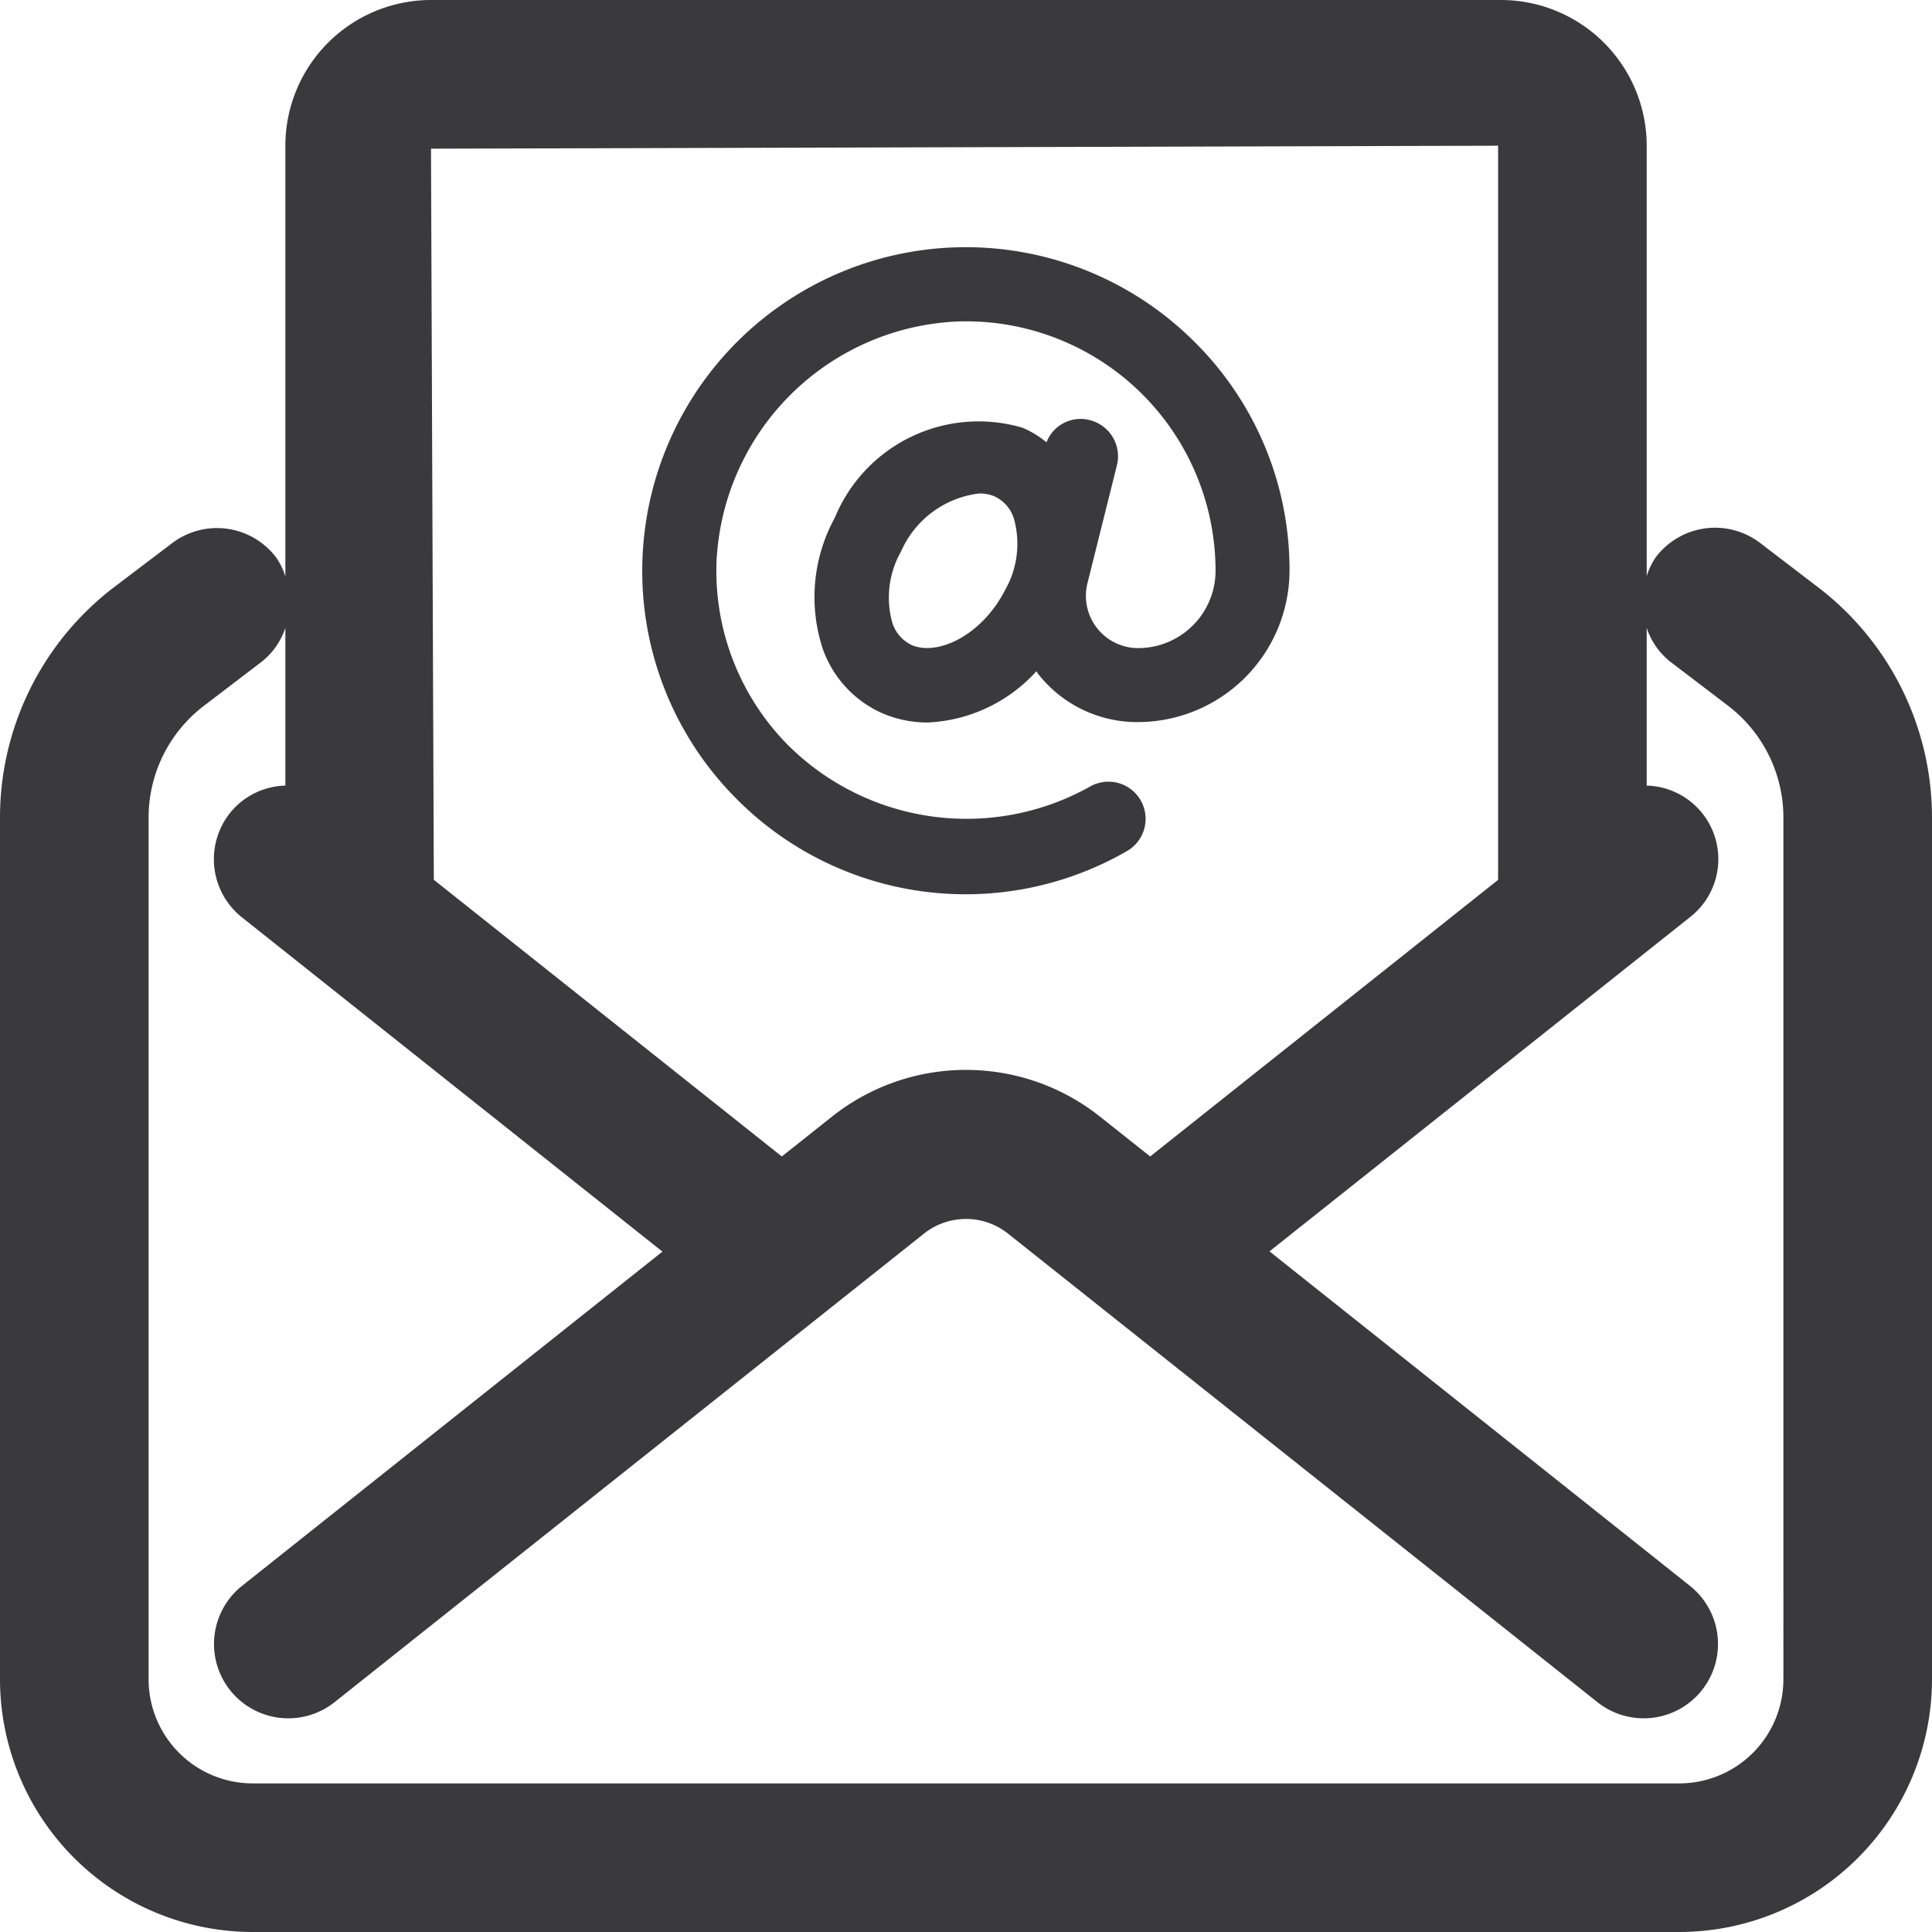 <svg id="email" class="icon" xmlns="http://www.w3.org/2000/svg" xmlns:xlink="http://www.w3.org/1999/xlink" width="24" height="24" viewBox="0 0 24 24">
  <defs>
    <clipPath id="clip-path">
      <rect id="Rectangle_1473" data-name="Rectangle 1473" width="24" height="24" fill="#3a393b"/>
    </clipPath>
  </defs>
  <g id="Group_4255" class="icon-group" data-name="Group 4255" clip-path="url(#clip-path)">
    <g id="Group_4254" data-name="Group 4254">
      <g id="Group_4253" data-name="Group 4253" clip-path="url(#clip-path)">
        <g id="Group_4252" data-name="Group 4252" opacity="0">
          <g id="Group_4251" data-name="Group 4251">
            <g id="Group_4250" data-name="Group 4250" clip-path="url(#clip-path)">
              <rect id="Rectangle_1470" data-name="Rectangle 1470" width="24" height="24" fill="#3a393b"/>
            </g>
          </g>
        </g>
        <path id="Path_9508" data-name="Path 9508" d="M9.119,9.893A4.01,4.01,0,0,0,14,10.572a.461.461,0,1,0-.461-.8,3.141,3.141,0,0,1-3.758-.524A3.077,3.077,0,0,1,8.9,7a3.134,3.134,0,0,1,3.007-3.007A3.1,3.1,0,0,1,15.1,7.09a.962.962,0,0,1-.961.961.649.649,0,0,1-.63-.807l.366-1.465a.463.463,0,0,0-.337-.56A.453.453,0,0,0,13,5.494a1.271,1.271,0,0,0-.293-.179A1.931,1.931,0,0,0,10.371,6.43a2.054,2.054,0,0,0-.153,1.622,1.374,1.374,0,0,0,.751.812,1.416,1.416,0,0,0,.554.111,1.937,1.937,0,0,0,1.352-.637c.008.01.012.022.02.032a1.563,1.563,0,0,0,1.24.6A1.887,1.887,0,0,0,16.019,7.09,3.985,3.985,0,0,0,14.8,4.209a4.019,4.019,0,0,0-6.82,2.768A4,4,0,0,0,9.119,9.893m3.367-2.564c-.291.568-.839.82-1.156.686a.458.458,0,0,1-.245-.278,1.159,1.159,0,0,1,.108-.886,1.217,1.217,0,0,1,.971-.721.476.476,0,0,1,.185.034.451.451,0,0,1,.246.278A1.158,1.158,0,0,1,12.486,7.329Z" fill="#3a393b"/>
        <path id="Path_9509" data-name="Path 9509" d="M22.591,7.3l-.726-.555a.923.923,0,0,0-1.294.174.866.866,0,0,0-.115.237V1.81A1.812,1.812,0,0,0,18.646,0H5.354A1.811,1.811,0,0,0,3.545,1.81V7.16a.869.869,0,0,0-.116-.237.922.922,0,0,0-1.293-.174L1.409,7.3A3.6,3.6,0,0,0,0,10.151V20.862A3.142,3.142,0,0,0,3.139,24H20.861A3.142,3.142,0,0,0,24,20.862V10.151A3.6,3.6,0,0,0,22.591,7.3M18.61,1.81v9.12l-4.322,3.436-.616-.489a2.677,2.677,0,0,0-3.344,0l-.616.489L5.389,10.929,5.354,1.847Zm3.544,19.052a1.294,1.294,0,0,1-1.293,1.292H3.139a1.294,1.294,0,0,1-1.293-1.292V10.151a1.746,1.746,0,0,1,.683-1.38l.726-.554a.9.9,0,0,0,.29-.417V9.759a.912.912,0,0,0-.686.338.923.923,0,0,0,.148,1.3l5.222,4.151L3.007,19.7a.923.923,0,0,0,1.149,1.445l7.32-5.819a.839.839,0,0,1,1.048,0l7.32,5.819A.923.923,0,1,0,20.993,19.7L15.77,15.545l5.223-4.151a.914.914,0,0,0-.537-1.635V7.8a.894.894,0,0,0,.289.417l.727.554a1.748,1.748,0,0,1,.682,1.38Z" fill="#3a393b"/>
      </g>
    </g>
  </g>
</svg>
